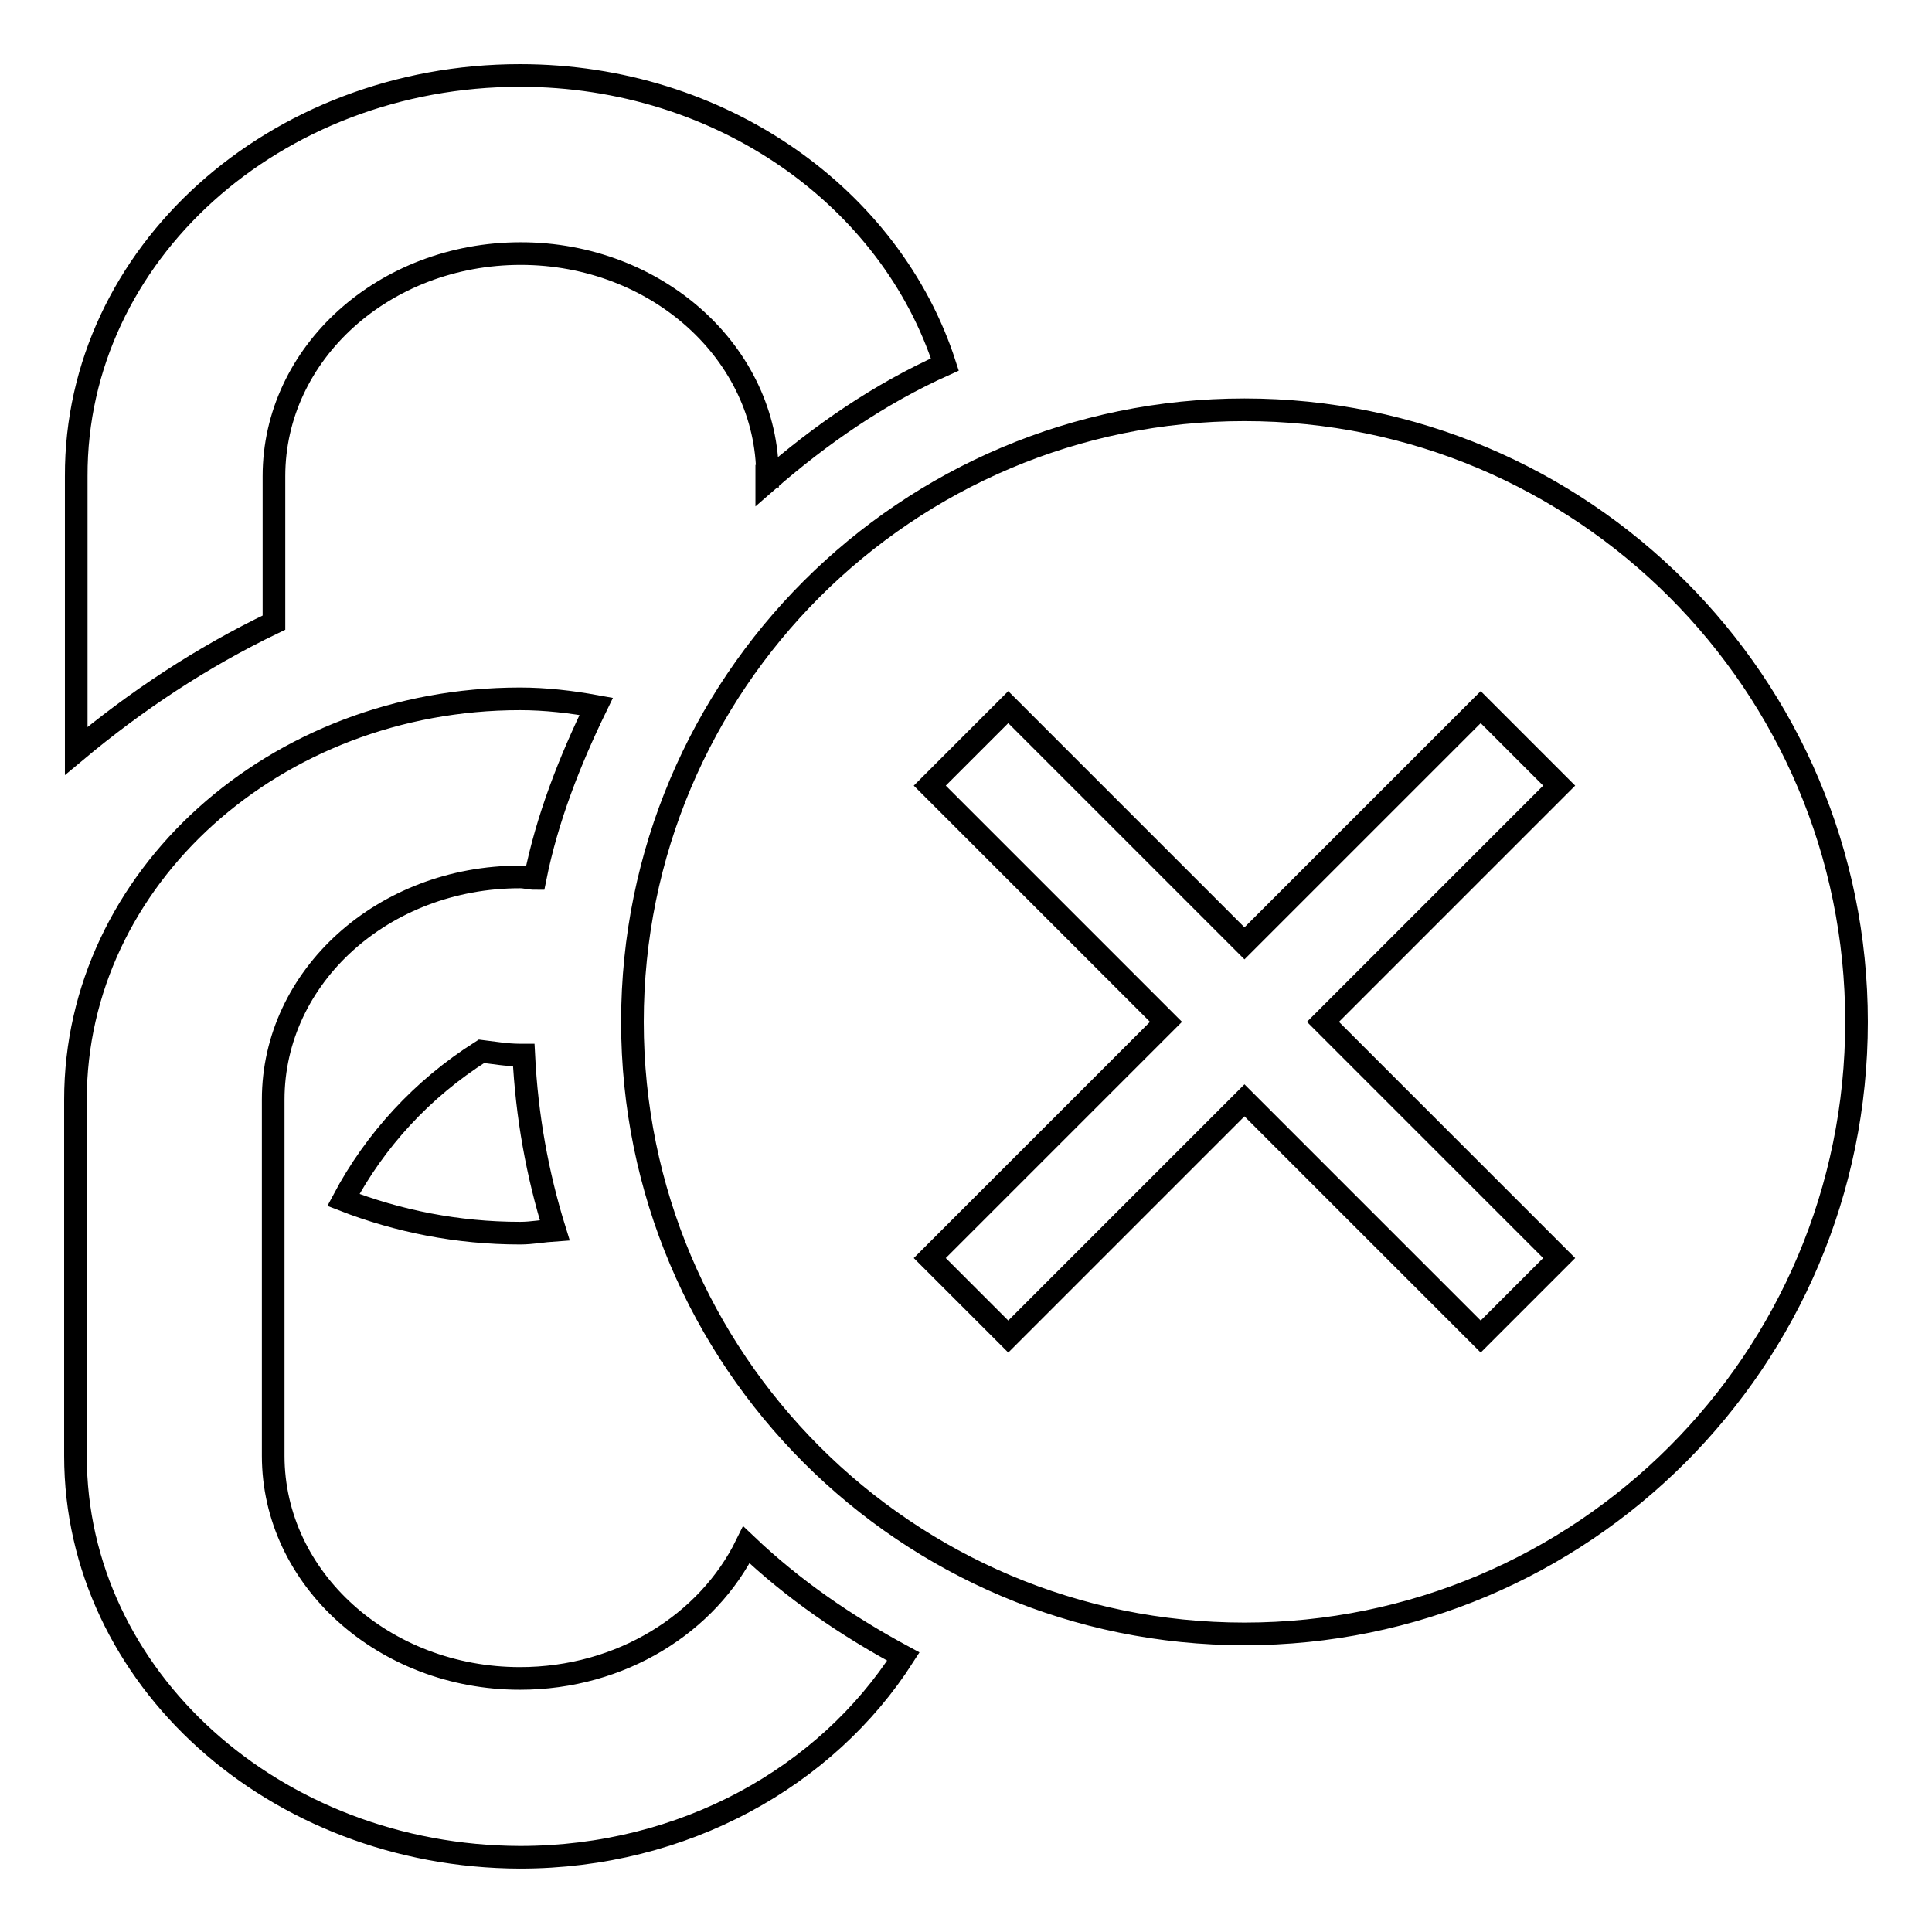 <?xml version="1.0" encoding="utf-8"?>
<!-- Svg Vector Icons : http://www.onlinewebfonts.com/icon -->
<!DOCTYPE svg PUBLIC "-//W3C//DTD SVG 1.1//EN" "http://www.w3.org/Graphics/SVG/1.1/DTD/svg11.dtd">
<svg version="1.1" xmlns="http://www.w3.org/2000/svg" xmlns:xlink="http://www.w3.org/1999/xlink" x="0px" y="0px" viewBox="0 0 256 256" enable-background="new 0 0 256 256" xml:space="preserve">
<g><g><path stroke-width="3" fill-opacity="0" stroke="#000000"  d="M164.9,216.5c-44.8,0-81.1-36.3-81.1-81.1c0-44.8,36.3-81.1,81.1-81.1c44.8,0,81.1,36.3,81.1,81.1C246,180.2,209.7,216.5,164.9,216.5z M206.6,166.7l-31.3-31.3l31.3-31.3l-10.4-10.4l-31.3,31.3l-31.3-31.3l-10.4,10.4l31.3,31.3l-31.3,31.3l10.4,10.4l31.3-31.3l31.3,31.3L206.6,166.7z M101.7,63.1c0-16.3-14.7-29.5-32.7-29.5c-18.1,0-32.7,13.2-32.7,29.5v19.4c-9.6,4.6-18.3,10.4-26.2,17V63.1C10,33.7,36.4,10,68.9,10c26.8,0,49.2,16.3,56.3,38.3c-8.7,3.9-16.5,9.3-23.6,15.5V63.1L101.7,63.1z M45.5,159c4.2-7.9,10.4-14.7,18.3-19.7c1.7,0.2,3.3,0.5,5.1,0.5c0.2,0,0.3,0,0.5,0c0.4,8.1,1.8,15.8,4.1,23.2c-1.5,0.1-3,0.4-4.6,0.4C60.6,163.4,52.7,161.8,45.5,159z M68.9,92.6c3.4,0,6.8,0.4,10.1,1c-3.5,7.2-6.5,14.8-8.1,22.8c-0.7,0-1.3-0.2-2-0.2c-18.1,0-32.7,13.2-32.7,29.5v47.2c0,16.3,14.7,29.5,32.7,29.5c13.4,0,24.9-7.3,30-17.7c6.2,5.9,13.2,10.7,20.8,14.8c-10.2,15.9-29,26.6-50.8,26.6C36.4,246,10,222.3,10,192.9v-47.2C10,116.4,36.4,92.6,68.9,92.6z"/></g></g>
</svg>